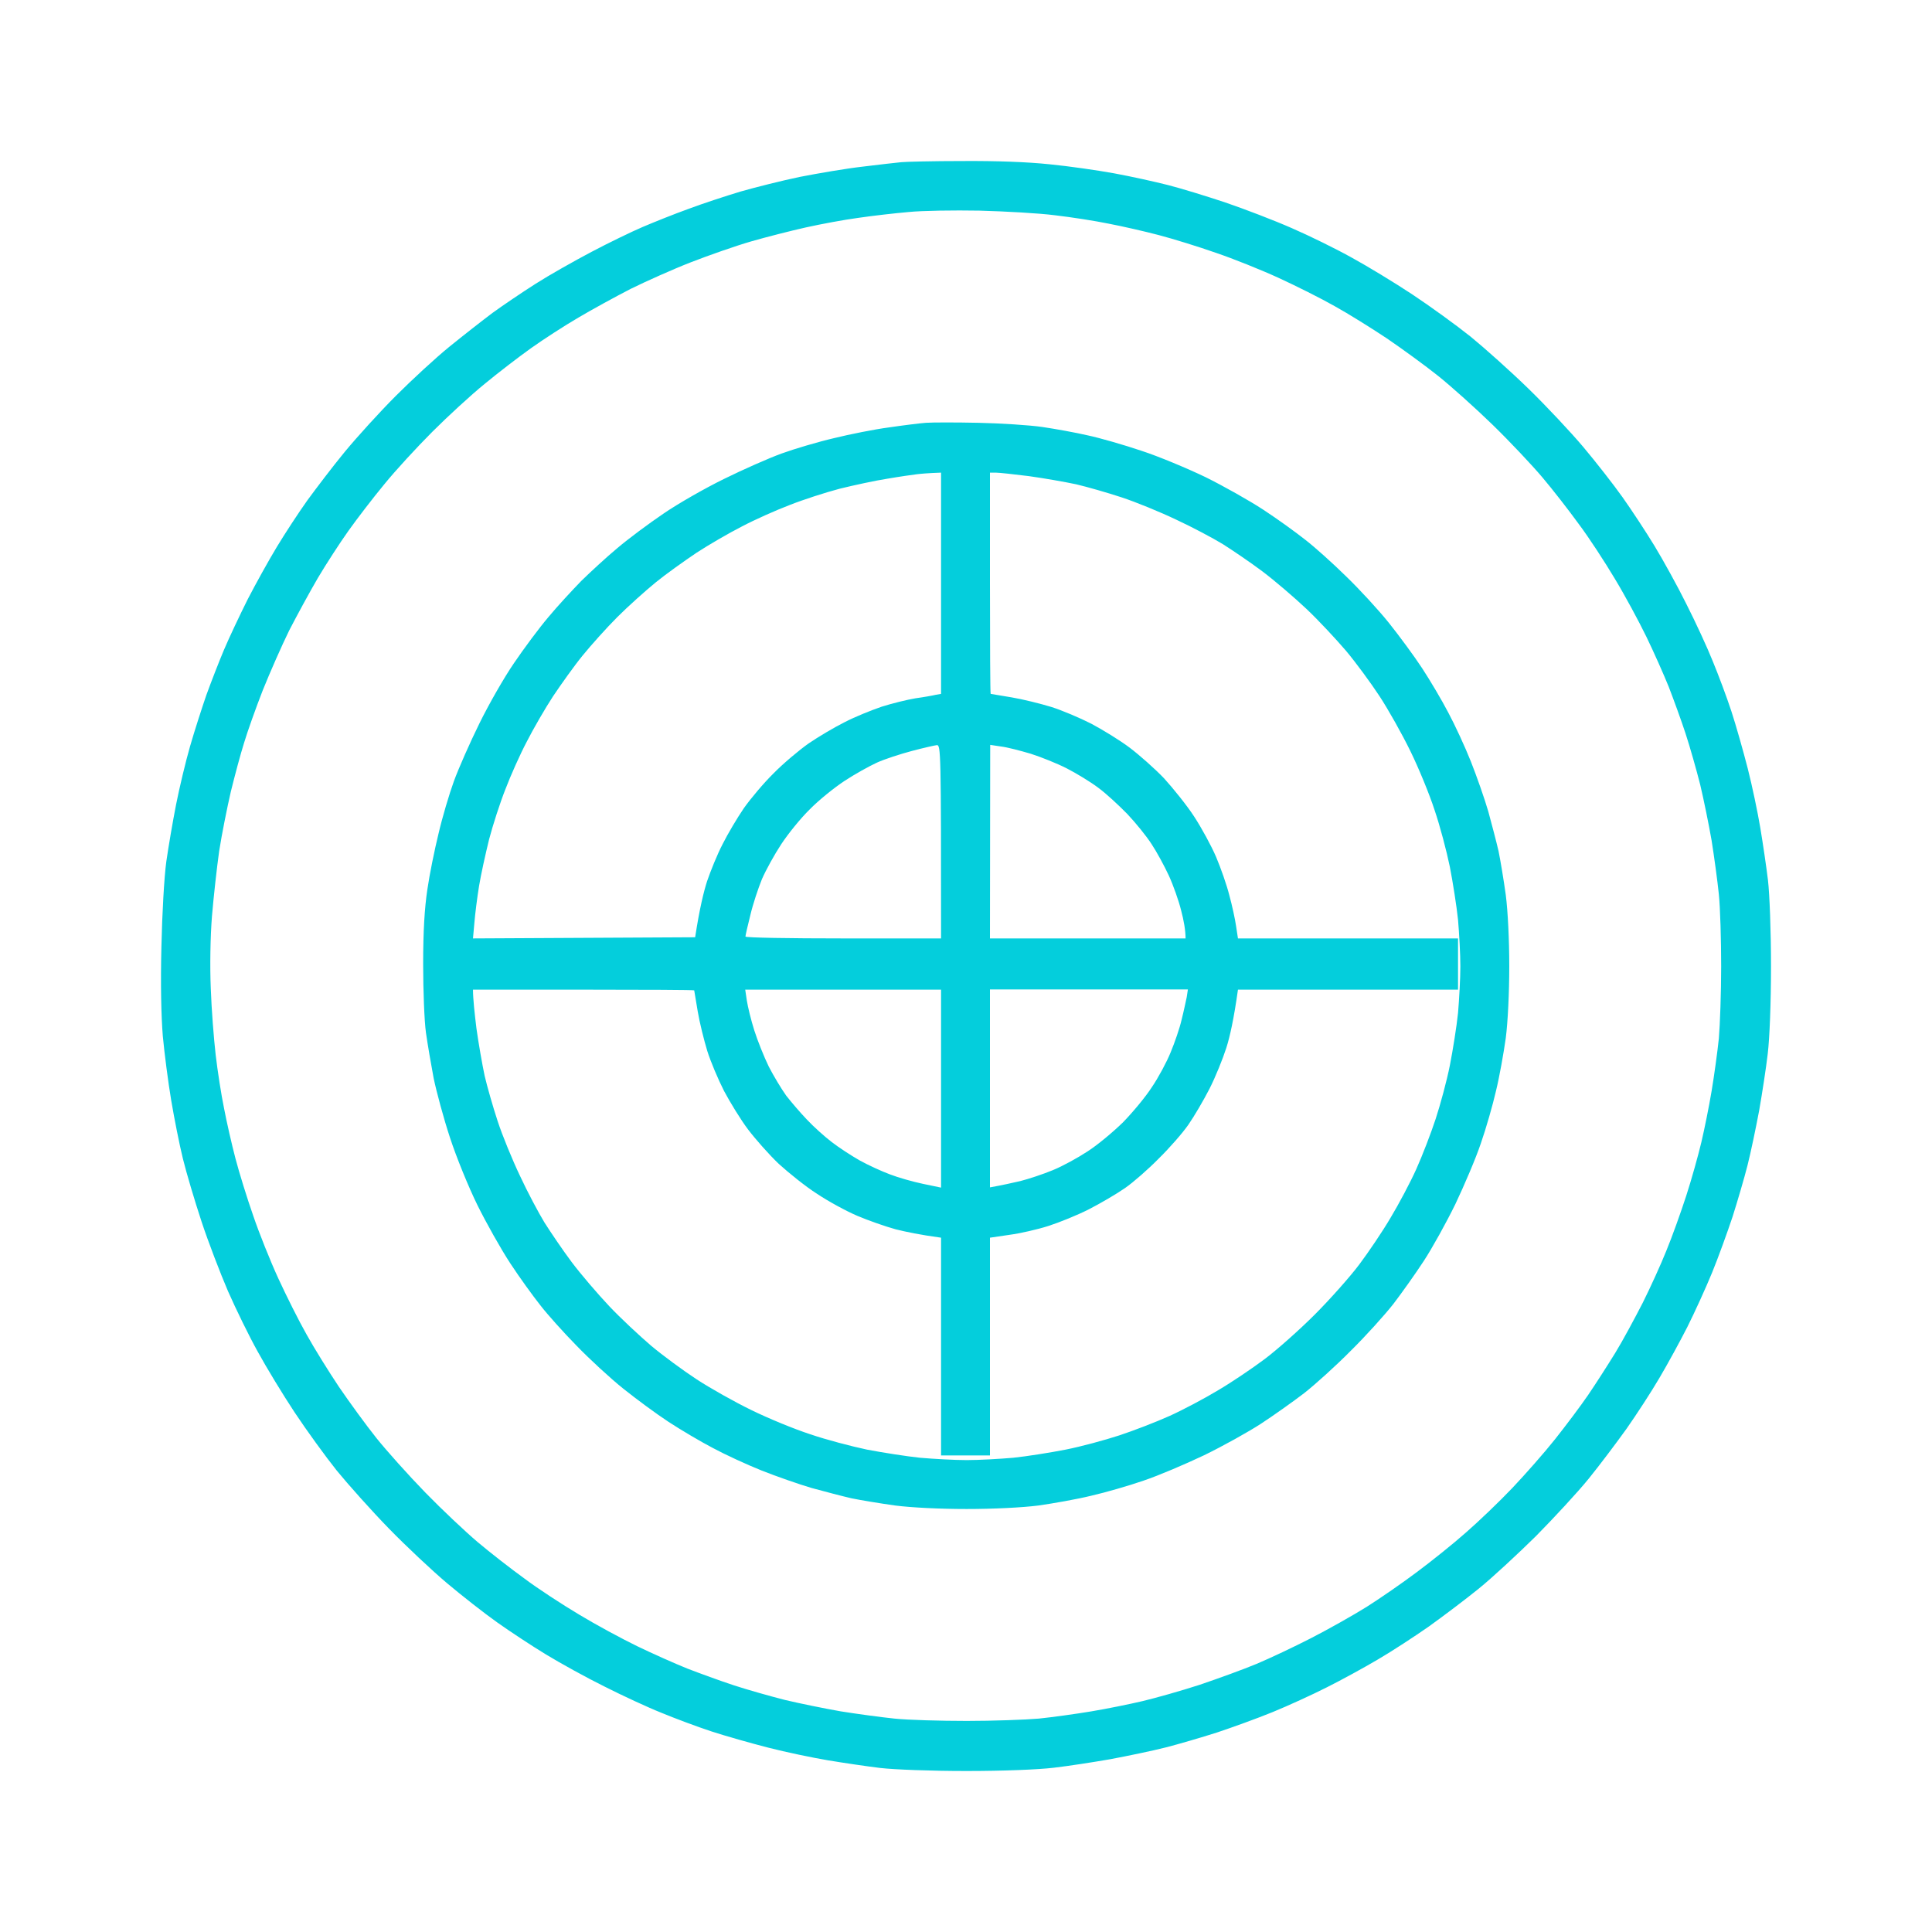 <svg xmlns="http://www.w3.org/2000/svg" width="120" height="120" viewBox="0 0 120 120" fill="none"><path fill-rule="evenodd" clip-rule="evenodd" d="M59.782 10.002C61.893 9.987 63.817 10.06 65.191 10.204C66.377 10.32 68.185 10.58 69.212 10.768C70.239 10.957 71.743 11.289 72.539 11.492C73.334 11.694 74.94 12.186 76.111 12.577C77.297 12.982 79.149 13.691 80.233 14.168C81.333 14.645 83.01 15.47 83.965 16.005C84.92 16.526 86.612 17.553 87.726 18.29C88.839 19.028 90.474 20.214 91.342 20.909C92.21 21.617 93.829 23.064 94.943 24.149C96.042 25.219 97.576 26.854 98.342 27.765C99.109 28.676 100.208 30.08 100.772 30.875C101.336 31.671 102.233 33.031 102.768 33.913C103.303 34.795 104.2 36.415 104.75 37.529C105.314 38.643 106.051 40.234 106.384 41.073C106.731 41.912 107.252 43.301 107.541 44.183C107.83 45.066 108.279 46.657 108.554 47.727C108.828 48.798 109.176 50.461 109.335 51.416C109.494 52.37 109.711 53.831 109.812 54.67C109.913 55.553 110 57.795 110 60.023C110 62.308 109.913 64.492 109.798 65.447C109.696 66.329 109.45 67.921 109.262 68.991C109.06 70.061 108.742 71.595 108.539 72.39C108.337 73.186 107.917 74.618 107.613 75.573C107.295 76.527 106.731 78.09 106.341 79.044C105.95 79.999 105.256 81.518 104.807 82.415C104.359 83.297 103.578 84.729 103.072 85.583C102.566 86.451 101.64 87.868 101.032 88.736C100.41 89.604 99.355 91.007 98.675 91.846C97.995 92.685 96.52 94.276 95.406 95.405C94.278 96.518 92.687 97.994 91.848 98.674C91.009 99.354 89.606 100.41 88.738 101.032C87.87 101.639 86.453 102.565 85.585 103.071C84.732 103.577 83.3 104.359 82.403 104.807C81.521 105.255 80.002 105.95 79.047 106.34C78.093 106.731 76.531 107.295 75.576 107.613C74.621 107.917 73.189 108.337 72.394 108.539C71.599 108.742 70.065 109.06 68.995 109.262C67.925 109.45 66.334 109.696 65.451 109.797C64.497 109.913 62.313 110 60.027 110C57.8 110 55.558 109.913 54.676 109.812C53.837 109.711 52.376 109.494 51.421 109.335C50.467 109.175 48.803 108.828 47.733 108.553C46.663 108.279 45.072 107.83 44.19 107.541C43.307 107.252 41.919 106.731 41.08 106.384C40.241 106.051 38.65 105.313 37.536 104.749C36.422 104.199 34.803 103.303 33.92 102.767C33.038 102.232 31.678 101.335 30.883 100.771C30.087 100.207 28.684 99.108 27.773 98.341C26.862 97.574 25.227 96.041 24.157 94.942C23.072 93.828 21.626 92.208 20.917 91.34C20.223 90.472 19.037 88.837 18.299 87.724C17.562 86.61 16.535 84.917 16.014 83.963C15.479 83.008 14.654 81.315 14.163 80.202C13.685 79.088 12.933 77.135 12.514 75.862C12.094 74.589 11.573 72.839 11.357 71.956C11.14 71.074 10.821 69.454 10.633 68.34C10.445 67.226 10.214 65.433 10.113 64.362C10.011 63.104 9.968 61.122 10.026 58.793C10.069 56.754 10.2 54.453 10.33 53.513C10.46 52.602 10.735 50.996 10.937 49.969C11.14 48.942 11.53 47.308 11.805 46.353C12.08 45.398 12.543 43.966 12.817 43.171C13.107 42.375 13.598 41.102 13.917 40.35C14.235 39.598 14.9 38.195 15.377 37.24C15.869 36.285 16.679 34.824 17.186 33.985C17.692 33.146 18.545 31.844 19.08 31.092C19.63 30.34 20.671 28.966 21.423 28.054C22.175 27.143 23.593 25.581 24.591 24.583C25.589 23.585 27.079 22.21 27.918 21.531C28.757 20.851 29.957 19.91 30.593 19.433C31.23 18.97 32.43 18.16 33.269 17.625C34.108 17.09 35.67 16.207 36.741 15.643C37.811 15.079 39.243 14.385 39.923 14.095C40.602 13.806 41.861 13.3 42.743 12.982C43.625 12.649 45.086 12.172 45.998 11.897C46.909 11.636 48.572 11.217 49.686 10.986C50.8 10.768 52.564 10.465 53.591 10.349C54.618 10.219 55.703 10.103 55.977 10.074C56.252 10.045 57.959 10.002 59.767 10.002H59.782ZM53.316 13.531C52.434 13.647 50.973 13.922 50.062 14.124C49.151 14.327 47.617 14.717 46.663 14.992C45.708 15.267 44.016 15.86 42.902 16.294C41.788 16.728 40.111 17.48 39.171 17.943C38.245 18.421 36.784 19.216 35.931 19.723C35.063 20.229 33.747 21.082 32.995 21.617C32.242 22.153 30.941 23.151 30.102 23.845C29.263 24.525 27.802 25.87 26.847 26.825C25.893 27.78 24.548 29.241 23.868 30.08C23.174 30.919 22.175 32.22 21.64 32.973C21.105 33.725 20.252 35.041 19.746 35.895C19.239 36.763 18.444 38.224 17.967 39.149C17.504 40.09 16.766 41.767 16.318 42.881C15.884 43.995 15.363 45.456 15.161 46.136C14.944 46.816 14.582 48.176 14.336 49.174C14.105 50.172 13.772 51.835 13.613 52.862C13.468 53.889 13.266 55.712 13.165 56.913C13.063 58.185 13.034 60.037 13.092 61.397C13.136 62.67 13.28 64.521 13.396 65.519C13.512 66.517 13.743 68.007 13.917 68.846C14.076 69.685 14.394 71.074 14.625 71.956C14.857 72.839 15.349 74.43 15.725 75.5C16.086 76.571 16.795 78.336 17.287 79.406C17.779 80.476 18.56 82.039 19.037 82.878C19.5 83.717 20.411 85.178 21.047 86.132C21.698 87.087 22.74 88.519 23.376 89.315C24.012 90.11 25.372 91.629 26.413 92.7C27.44 93.755 28.916 95.144 29.668 95.781C30.42 96.417 31.722 97.43 32.561 98.037C33.385 98.659 34.918 99.657 35.96 100.279C36.986 100.901 38.621 101.784 39.575 102.247C40.53 102.71 41.933 103.332 42.685 103.635C43.437 103.925 44.739 104.402 45.578 104.677C46.417 104.952 47.849 105.357 48.76 105.588C49.671 105.805 51.233 106.123 52.231 106.297C53.229 106.456 54.719 106.659 55.558 106.745C56.397 106.832 58.407 106.89 60.042 106.89C61.676 106.89 63.687 106.818 64.526 106.745C65.365 106.659 66.825 106.456 67.78 106.297C68.735 106.138 70.167 105.848 70.962 105.66C71.758 105.472 73.349 105.024 74.506 104.648C75.663 104.257 77.254 103.679 78.049 103.346C78.845 103.013 80.378 102.29 81.448 101.74C82.519 101.191 84.081 100.308 84.891 99.802C85.715 99.281 87.118 98.312 88.001 97.647C88.897 96.981 90.271 95.882 91.052 95.188C91.833 94.508 93.135 93.264 93.931 92.425C94.726 91.586 95.927 90.226 96.592 89.387C97.257 88.548 98.183 87.319 98.646 86.639C99.109 85.959 99.861 84.787 100.324 84.035C100.787 83.283 101.539 81.88 102.03 80.925C102.508 79.97 103.173 78.509 103.506 77.67C103.853 76.831 104.402 75.298 104.735 74.271C105.068 73.244 105.487 71.739 105.675 70.944C105.863 70.148 106.153 68.716 106.312 67.761C106.471 66.807 106.673 65.346 106.76 64.507C106.832 63.668 106.905 61.657 106.905 60.023C106.905 58.388 106.847 56.377 106.76 55.538C106.673 54.699 106.471 53.209 106.312 52.211C106.138 51.213 105.82 49.651 105.603 48.74C105.372 47.828 104.967 46.396 104.692 45.557C104.417 44.718 103.94 43.416 103.65 42.664C103.347 41.912 102.725 40.509 102.262 39.554C101.799 38.6 100.917 36.965 100.295 35.938C99.673 34.897 98.675 33.363 98.053 32.539C97.445 31.7 96.433 30.398 95.796 29.646C95.16 28.893 93.772 27.418 92.716 26.391C91.645 25.349 90.127 23.99 89.331 23.353C88.536 22.717 87.104 21.675 86.149 21.024C85.195 20.388 83.734 19.477 82.895 19.014C82.056 18.536 80.494 17.755 79.423 17.263C78.353 16.771 76.588 16.063 75.518 15.701C74.448 15.325 72.857 14.833 71.975 14.602C71.092 14.37 69.704 14.052 68.865 13.893C68.026 13.719 66.536 13.488 65.538 13.372C64.54 13.242 62.428 13.126 60.837 13.083C59.246 13.054 57.265 13.083 56.426 13.17C55.587 13.242 54.199 13.401 53.316 13.531ZM60.765 26.261C62.154 26.29 63.947 26.405 64.743 26.521C65.538 26.637 66.811 26.868 67.563 27.042C68.315 27.201 69.819 27.635 70.89 27.997C71.96 28.344 73.754 29.096 74.867 29.631C75.981 30.181 77.601 31.092 78.483 31.671C79.366 32.249 80.523 33.088 81.087 33.537C81.651 33.971 82.779 34.983 83.603 35.793C84.428 36.589 85.628 37.891 86.265 38.686C86.901 39.482 87.841 40.755 88.333 41.507C88.825 42.259 89.563 43.503 89.953 44.255C90.358 45.008 90.995 46.382 91.356 47.293C91.718 48.205 92.21 49.608 92.441 50.403C92.658 51.199 92.947 52.298 93.077 52.862C93.193 53.426 93.395 54.642 93.526 55.582C93.656 56.594 93.743 58.374 93.743 60.023C93.743 61.657 93.656 63.465 93.526 64.478C93.395 65.404 93.135 66.879 92.918 67.761C92.716 68.644 92.296 70.105 91.978 71.016C91.674 71.927 90.951 73.62 90.401 74.777C89.837 75.934 88.955 77.525 88.434 78.321C87.914 79.117 87.06 80.317 86.54 80.997C86.004 81.677 84.833 82.979 83.907 83.89C82.996 84.816 81.694 85.988 81.014 86.523C80.335 87.044 79.134 87.897 78.339 88.418C77.543 88.939 75.952 89.821 74.795 90.385C73.638 90.935 71.946 91.658 71.034 91.962C70.123 92.28 68.662 92.7 67.78 92.902C66.898 93.119 65.422 93.379 64.497 93.51C63.484 93.64 61.676 93.727 60.042 93.727C58.393 93.727 56.614 93.64 55.602 93.51C54.661 93.379 53.446 93.177 52.882 93.061C52.318 92.931 51.219 92.642 50.423 92.425C49.628 92.193 48.225 91.701 47.314 91.34C46.403 90.978 45.028 90.342 44.276 89.937C43.524 89.546 42.28 88.808 41.528 88.317C40.776 87.825 39.503 86.885 38.708 86.248C37.912 85.612 36.611 84.411 35.815 83.587C35.005 82.762 33.992 81.634 33.559 81.07C33.11 80.505 32.271 79.348 31.693 78.466C31.114 77.583 30.203 75.963 29.653 74.85C29.104 73.736 28.337 71.855 27.947 70.655C27.556 69.468 27.108 67.805 26.934 66.966C26.775 66.127 26.558 64.854 26.457 64.145C26.356 63.422 26.283 61.527 26.283 59.878C26.283 57.824 26.37 56.406 26.544 55.249C26.674 54.338 26.992 52.776 27.238 51.777C27.469 50.779 27.903 49.318 28.192 48.523C28.482 47.727 29.191 46.121 29.769 44.95C30.348 43.764 31.317 42.071 31.924 41.189C32.532 40.292 33.486 39.005 34.065 38.325C34.629 37.645 35.555 36.647 36.104 36.083C36.668 35.533 37.666 34.607 38.346 34.043C39.026 33.464 40.313 32.51 41.21 31.902C42.092 31.295 43.785 30.326 44.971 29.747C46.142 29.168 47.748 28.459 48.543 28.17C49.339 27.881 50.8 27.447 51.797 27.215C52.795 26.97 54.314 26.666 55.197 26.55C56.079 26.42 57.12 26.29 57.511 26.261C57.916 26.232 59.377 26.232 60.765 26.261ZM61.488 36.227C61.488 40.003 61.503 43.098 61.532 43.098C61.546 43.098 62.125 43.2 62.833 43.315C63.528 43.431 64.627 43.706 65.292 43.908C65.943 44.111 67.071 44.588 67.78 44.95C68.489 45.326 69.574 45.991 70.167 46.44C70.76 46.888 71.729 47.742 72.307 48.349C72.871 48.971 73.725 50.027 74.173 50.721C74.636 51.43 75.243 52.544 75.533 53.224C75.822 53.904 76.198 54.974 76.357 55.611C76.531 56.247 76.719 57.115 76.777 57.535L76.892 58.287H90.561V61.469H76.892C76.632 63.321 76.386 64.406 76.169 65.085C75.952 65.765 75.489 66.908 75.128 67.617C74.766 68.326 74.173 69.338 73.811 69.859C73.45 70.38 72.625 71.32 71.975 71.956C71.338 72.607 70.398 73.432 69.877 73.793C69.357 74.155 68.344 74.748 67.635 75.11C66.927 75.472 65.784 75.934 65.104 76.151C64.424 76.368 63.34 76.614 62.674 76.701L61.488 76.875V90.4H58.451V76.875C57.164 76.701 56.267 76.513 55.63 76.354C54.994 76.18 53.924 75.804 53.244 75.515C52.564 75.226 51.45 74.618 50.756 74.155C50.047 73.707 48.992 72.853 48.37 72.289C47.762 71.71 46.909 70.741 46.46 70.148C46.012 69.555 45.347 68.47 44.971 67.761C44.609 67.053 44.132 65.924 43.929 65.273C43.727 64.608 43.452 63.509 43.336 62.814C43.22 62.106 43.119 61.527 43.119 61.513C43.119 61.484 40.024 61.469 36.249 61.469H29.378C29.378 62.033 29.48 62.959 29.596 63.899C29.726 64.825 29.957 66.141 30.102 66.821C30.261 67.501 30.622 68.76 30.912 69.642C31.201 70.524 31.823 72.043 32.3 73.041C32.763 74.039 33.457 75.341 33.819 75.934C34.195 76.527 34.947 77.641 35.511 78.394C36.075 79.146 37.131 80.375 37.84 81.127C38.549 81.88 39.735 82.979 40.443 83.587C41.152 84.18 42.425 85.12 43.264 85.669C44.103 86.219 45.621 87.073 46.663 87.579C47.69 88.085 49.339 88.765 50.322 89.083C51.291 89.416 52.882 89.835 53.851 90.038C54.835 90.226 56.31 90.457 57.149 90.544C57.988 90.617 59.29 90.689 60.042 90.689C60.794 90.689 62.096 90.617 62.935 90.544C63.774 90.457 65.234 90.226 66.189 90.038C67.144 89.85 68.633 89.445 69.516 89.156C70.398 88.866 71.787 88.331 72.625 87.955C73.464 87.579 74.824 86.856 75.663 86.349C76.502 85.858 77.803 84.975 78.556 84.411C79.308 83.847 80.711 82.603 81.665 81.648C82.62 80.693 83.864 79.29 84.428 78.538C84.992 77.786 85.874 76.484 86.366 75.645C86.872 74.806 87.596 73.446 87.972 72.607C88.348 71.768 88.883 70.38 89.172 69.497C89.461 68.615 89.866 67.125 90.054 66.17C90.242 65.216 90.474 63.755 90.561 62.916C90.633 62.077 90.705 60.775 90.705 60.023C90.705 59.27 90.633 57.968 90.561 57.13C90.474 56.291 90.242 54.815 90.054 53.846C89.852 52.862 89.432 51.271 89.1 50.302C88.781 49.318 88.102 47.669 87.596 46.642C87.089 45.601 86.236 44.082 85.686 43.243C85.137 42.404 84.197 41.131 83.603 40.422C82.996 39.713 81.897 38.527 81.145 37.819C80.392 37.11 79.163 36.054 78.411 35.49C77.659 34.925 76.545 34.173 75.952 33.797C75.359 33.435 74.057 32.741 73.059 32.278C72.061 31.801 70.543 31.179 69.66 30.89C68.778 30.6 67.52 30.239 66.84 30.08C66.16 29.935 64.844 29.703 63.904 29.573C62.978 29.458 62.052 29.356 61.85 29.356H61.488V36.227ZM55.124 29.732C54.372 29.848 53.041 30.137 52.159 30.354C51.277 30.586 49.888 31.034 49.049 31.367C48.211 31.685 46.88 32.278 46.084 32.698C45.289 33.103 44.016 33.84 43.264 34.332C42.512 34.839 41.369 35.649 40.733 36.169C40.111 36.676 39.026 37.645 38.346 38.325C37.666 39.005 36.697 40.09 36.191 40.712C35.67 41.348 34.86 42.491 34.354 43.243C33.862 43.995 33.125 45.268 32.72 46.064C32.3 46.859 31.707 48.19 31.389 49.029C31.056 49.868 30.608 51.257 30.377 52.139C30.16 53.021 29.87 54.323 29.755 55.032C29.639 55.741 29.509 56.768 29.465 57.318L29.378 58.287L43.177 58.215C43.452 56.421 43.712 55.379 43.915 54.743C44.132 54.106 44.551 53.065 44.884 52.428C45.202 51.792 45.795 50.794 46.2 50.201C46.619 49.608 47.444 48.624 48.051 48.031C48.644 47.423 49.628 46.599 50.221 46.179C50.814 45.774 51.812 45.181 52.448 44.863C53.085 44.53 54.126 44.111 54.763 43.894C55.399 43.691 56.339 43.46 56.86 43.373C57.38 43.301 57.945 43.2 58.118 43.156L58.451 43.098V29.356C57.612 29.385 57.164 29.429 56.932 29.458C56.701 29.486 55.876 29.602 55.124 29.732ZM54.473 47.365C53.996 47.583 53.085 48.089 52.448 48.508C51.812 48.928 50.843 49.709 50.293 50.273C49.729 50.823 48.948 51.792 48.529 52.428C48.109 53.065 47.574 54.034 47.328 54.598C47.097 55.162 46.764 56.16 46.605 56.84C46.431 57.52 46.301 58.113 46.301 58.171C46.301 58.243 49.035 58.287 52.376 58.287H58.451C58.451 46.657 58.436 46.281 58.191 46.281C58.06 46.295 57.352 46.454 56.643 46.642C55.934 46.83 54.951 47.148 54.473 47.365ZM61.488 58.287H73.638C73.638 57.781 73.522 57.144 73.363 56.551C73.218 55.958 72.871 54.974 72.597 54.381C72.322 53.788 71.844 52.906 71.526 52.428C71.222 51.951 70.543 51.112 70.022 50.562C69.501 50.027 68.691 49.275 68.214 48.928C67.737 48.566 66.854 48.031 66.261 47.727C65.668 47.423 64.656 47.018 64.019 46.816C63.383 46.628 62.559 46.411 62.182 46.367L61.503 46.266L61.488 58.287ZM46.388 62.149C46.446 62.525 46.648 63.364 46.851 64.001C47.053 64.637 47.458 65.65 47.748 66.243C48.051 66.836 48.543 67.646 48.832 68.051C49.136 68.441 49.715 69.121 50.12 69.541C50.525 69.975 51.219 70.597 51.653 70.929C52.101 71.277 52.882 71.783 53.389 72.072C53.909 72.362 54.763 72.752 55.269 72.94C55.789 73.143 56.715 73.403 57.337 73.533L58.451 73.765V61.469H46.287L46.388 62.149ZM61.488 73.75C62.226 73.62 62.862 73.475 63.369 73.36C63.889 73.229 64.8 72.926 65.394 72.68C66.001 72.434 66.97 71.899 67.563 71.508C68.171 71.117 69.14 70.307 69.747 69.714C70.34 69.107 71.15 68.138 71.541 67.53C71.946 66.937 72.466 65.968 72.712 65.36C72.958 64.767 73.276 63.856 73.392 63.335C73.522 62.829 73.652 62.192 73.71 61.932L73.782 61.455H61.488V73.75Z" fill="#04CEDC"></path></svg>